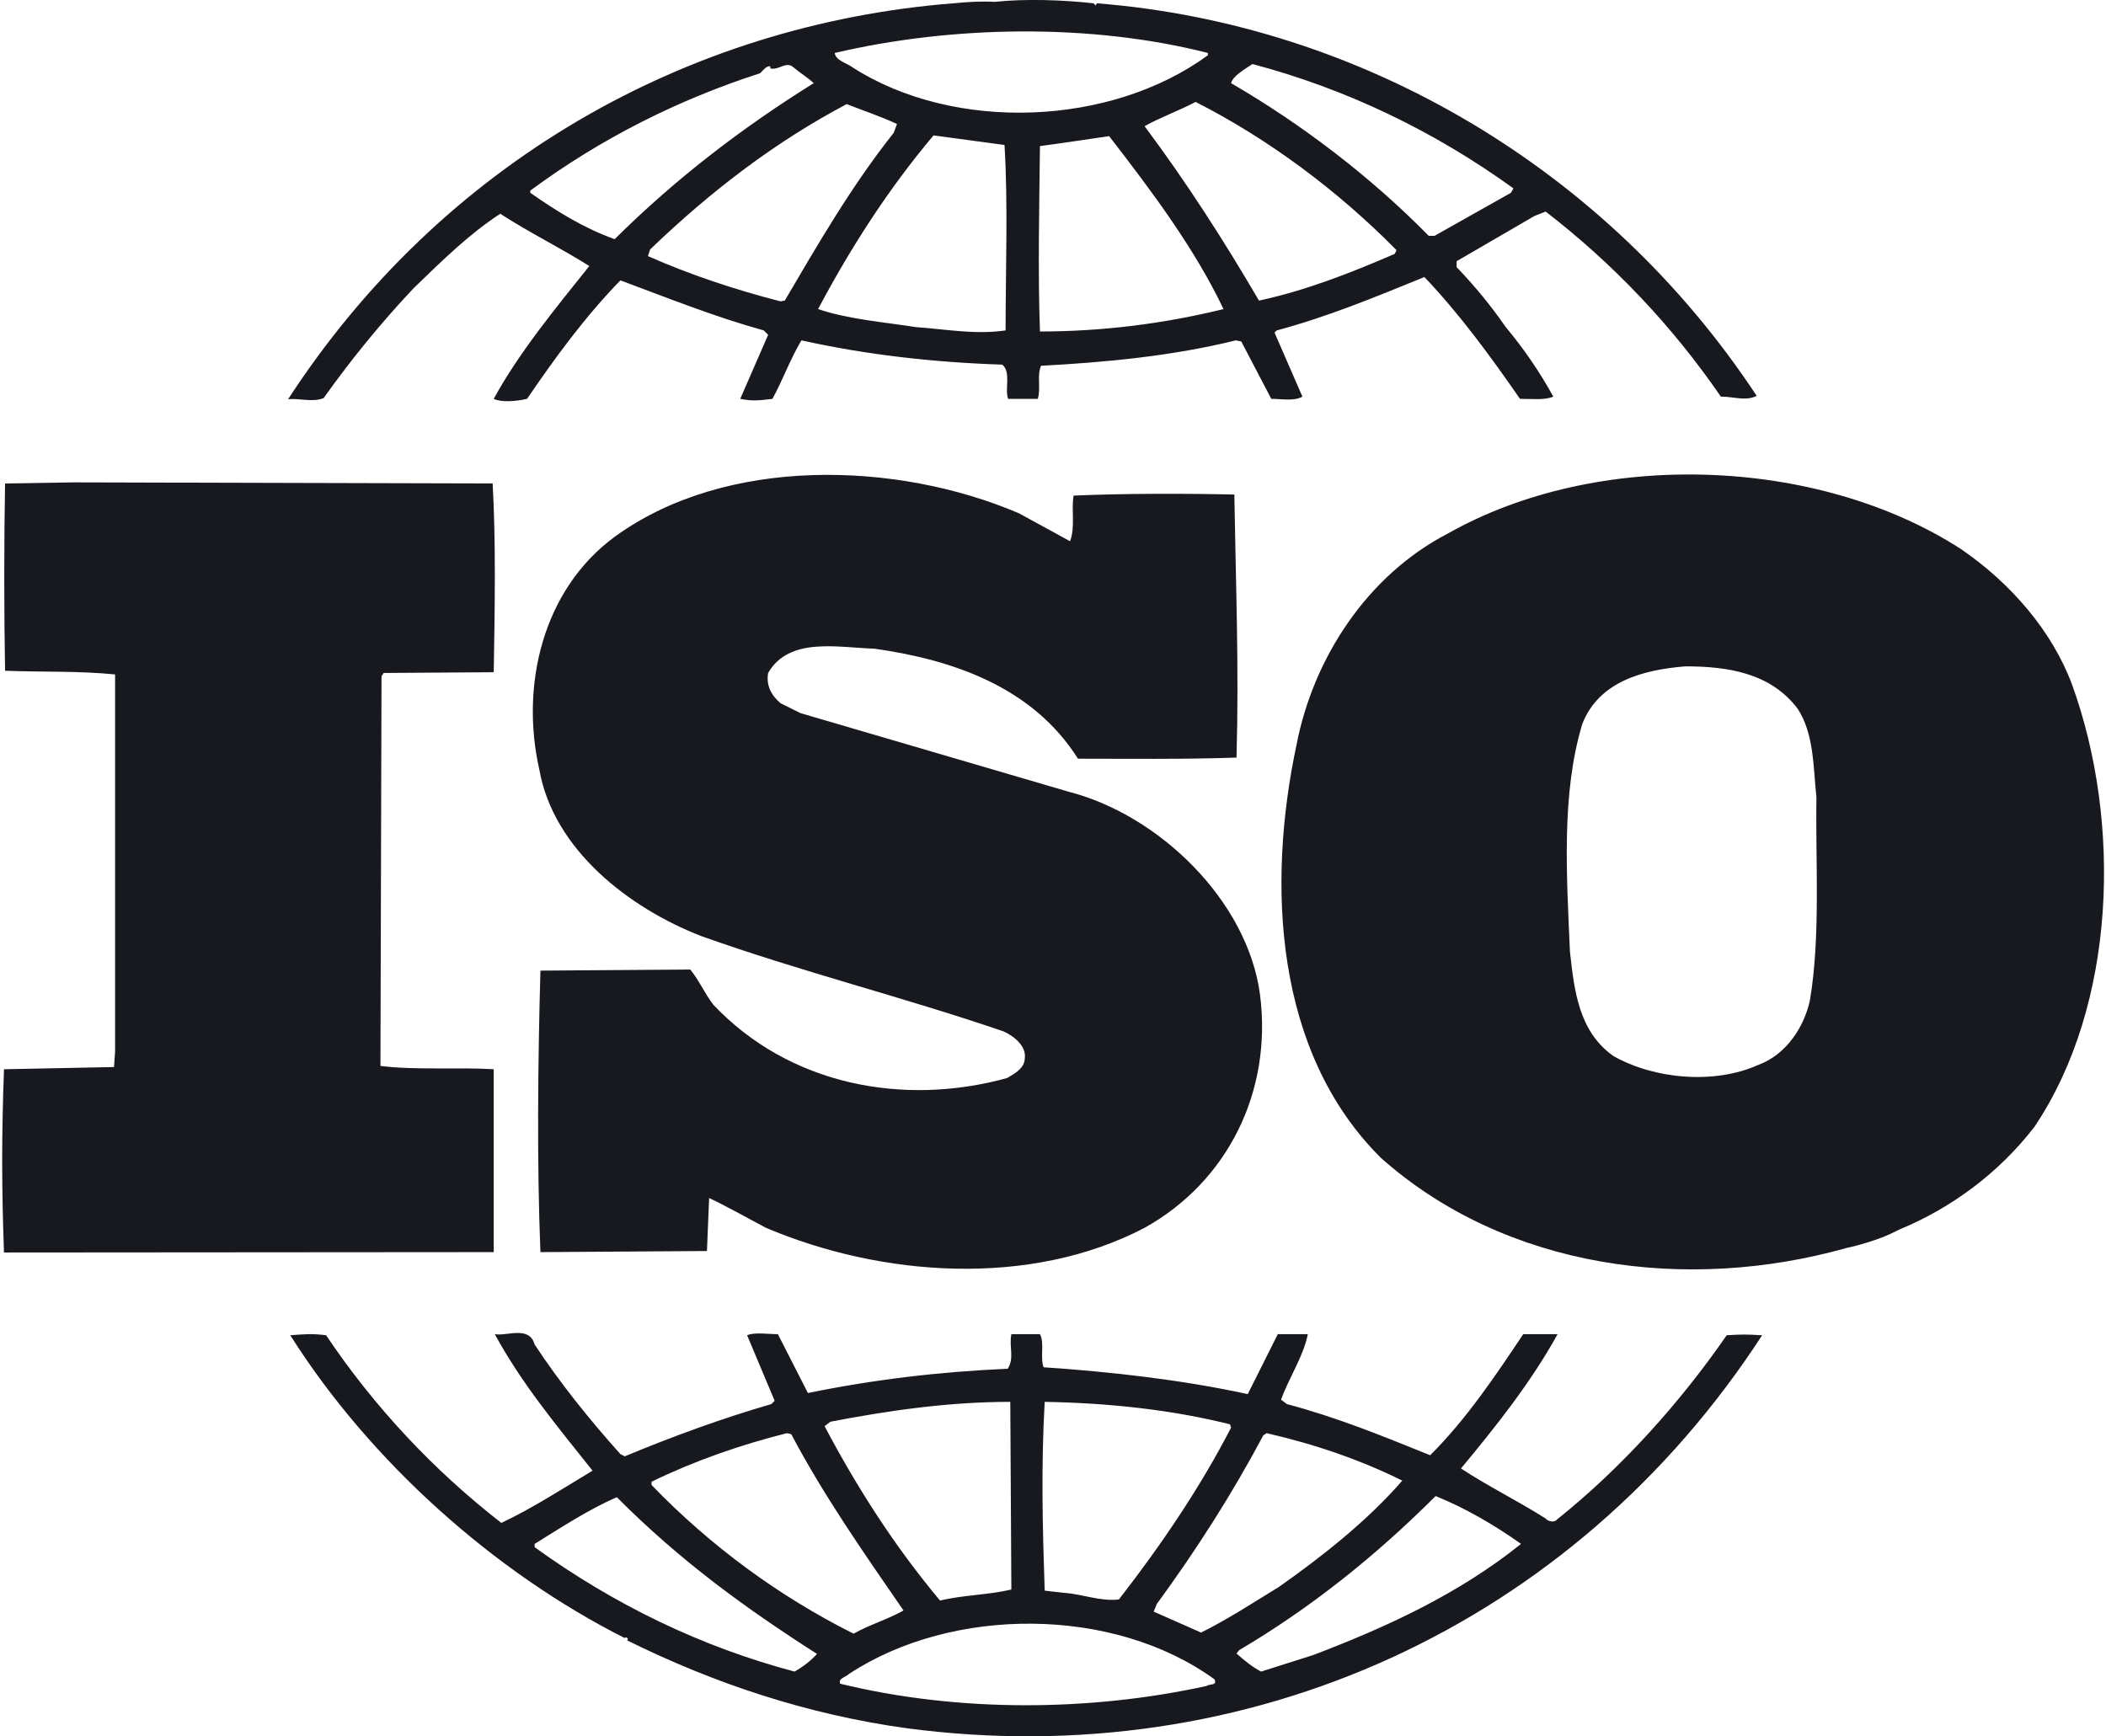 <?xml version="1.0" encoding="UTF-8"?>
<svg xmlns="http://www.w3.org/2000/svg" width="57" height="47" viewBox="0 0 57 47" fill="none">
  <g id="ISO_black 1" clip-path="url(#clip0_2348_50086)">
    <g id="Layer_x0020_1">
      <g id="_2555487424464">
        <g id="Group">
          <g id="Group_2">
            <path id="Vector" fill-rule="evenodd" clip-rule="evenodd" d="M56.079 18.525C55.541 17.081 54.424 15.786 53.072 14.86C49.163 12.34 43.216 12.161 39.189 14.441C36.994 15.577 35.544 17.828 35.094 20.148C34.281 23.953 34.496 28.485 37.376 31.343C40.747 34.341 45.645 35.008 50.005 33.773C50.211 33.733 50.867 33.564 51.318 33.325L51.445 33.265C52.807 32.698 54.091 31.761 55.06 30.506C57.285 27.2 57.431 22.25 56.079 18.525ZM48.986 27.08C48.829 27.797 48.349 28.544 47.595 28.823C46.4 29.361 44.773 29.212 43.666 28.584C42.726 27.917 42.608 26.811 42.491 25.756C42.402 23.684 42.255 21.493 42.824 19.601C43.274 18.435 44.499 18.127 45.616 18.037C46.792 18.037 47.928 18.226 48.653 19.182C49.104 19.869 49.074 20.776 49.163 21.582C49.133 23.296 49.28 25.337 48.986 27.08ZM13.363 28.943C12.374 28.883 11.257 28.973 10.297 28.853L10.326 18.306L10.385 18.216L13.363 18.196C13.393 16.483 13.422 14.65 13.334 13.087L1.998 13.057L0.137 13.087C0.108 14.68 0.108 16.533 0.137 18.156C1.156 18.196 2.116 18.156 3.115 18.256V28.465L3.086 28.883L0.108 28.943C0.078 29.759 0.059 30.596 0.059 31.423C0.059 32.239 0.078 33.086 0.108 33.903L13.363 33.893V28.943ZM46.733 36.144C45.469 37.976 43.872 39.749 42.138 41.133C42.069 41.223 41.893 41.183 41.834 41.104C41.08 40.626 40.267 40.227 39.542 39.749C40.511 38.584 41.442 37.408 42.157 36.114H41.227C40.482 37.229 39.698 38.404 38.709 39.391C37.376 38.853 36.181 38.365 34.829 38.006L34.672 37.887C34.888 37.289 35.28 36.711 35.397 36.114H34.584L33.771 37.737C31.998 37.349 30.048 37.13 28.245 37.01C28.147 36.741 28.275 36.353 28.147 36.114H27.373C27.305 36.472 27.462 36.751 27.275 37.05C25.414 37.13 23.611 37.349 21.867 37.707L21.054 36.114C20.76 36.114 20.427 36.054 20.221 36.144L20.966 37.916L20.878 38.006C19.536 38.395 18.203 38.883 16.91 39.42L16.792 39.361C15.95 38.424 15.137 37.408 14.47 36.393C14.323 35.875 13.726 36.173 13.393 36.114C14.108 37.438 15.078 38.604 16.038 39.809C15.225 40.297 14.412 40.825 13.569 41.223C11.737 39.799 10.13 38.086 8.827 36.144C8.465 36.094 8.22 36.114 7.857 36.144C10.022 39.57 13.393 42.568 16.91 44.34C16.91 44.34 16.91 44.321 16.939 44.321C16.969 44.321 17.027 44.37 16.969 44.4C19.34 45.575 21.867 46.412 24.542 46.781C33.771 48.006 42.579 44.012 47.693 36.144C47.526 36.134 47.36 36.124 47.203 36.124C47.046 36.124 46.89 36.134 46.733 36.144ZM34.192 38.853L34.281 38.793C35.584 39.092 36.808 39.51 37.954 40.078C36.994 41.183 35.76 42.149 34.614 42.956C33.928 43.374 33.232 43.833 32.507 44.191L31.224 43.623L31.312 43.414C32.39 41.94 33.35 40.436 34.192 38.853ZM28.275 37.946C29.989 37.976 31.704 38.156 33.291 38.554L33.32 38.644C32.488 40.257 31.43 41.821 30.283 43.295C29.774 43.355 29.294 43.145 28.784 43.115L28.275 43.056C28.216 41.283 28.177 39.719 28.275 37.946ZM22.475 38.484C24.032 38.185 25.659 37.946 27.344 37.946L27.373 43.026C26.737 43.175 26.051 43.175 25.443 43.325C24.209 41.851 23.19 40.257 22.318 38.604L22.475 38.484ZM17.635 40.108C18.801 39.54 20.035 39.112 21.299 38.793L21.417 38.823C22.289 40.476 23.376 42.03 24.454 43.593C24.032 43.833 23.523 43.982 23.102 44.221C21.074 43.205 19.222 41.841 17.635 40.197V40.108ZM21.505 45.247C18.987 44.58 16.636 43.444 14.47 41.88V41.791C15.195 41.343 15.92 40.865 16.694 40.526C18.409 42.249 20.182 43.534 22.112 44.769C21.956 44.948 21.72 45.127 21.505 45.247ZM32.664 45.635C29.48 46.333 25.923 46.352 22.739 45.575C22.68 45.426 22.896 45.396 22.984 45.307C25.776 43.474 30.136 43.474 32.87 45.456C32.958 45.635 32.723 45.575 32.664 45.635ZM35.544 44.799L34.133 45.247C33.898 45.127 33.683 44.948 33.467 44.759L33.536 44.669C35.456 43.534 37.2 42.149 38.856 40.496C39.669 40.825 40.453 41.283 41.168 41.791C39.483 43.145 37.533 44.042 35.544 44.799ZM8.759 10.776C9.503 9.73 10.316 8.734 11.198 7.798C11.972 7.051 12.697 6.334 13.54 5.786C14.323 6.294 15.195 6.723 15.95 7.201C15.019 8.366 14.049 9.541 13.363 10.796C13.569 10.896 13.961 10.866 14.265 10.796C15.019 9.691 15.822 8.585 16.792 7.589C18.076 8.067 19.34 8.575 20.672 8.944L20.79 9.063L20.035 10.796C20.368 10.866 20.584 10.836 20.907 10.796C21.181 10.298 21.387 9.72 21.691 9.213C23.435 9.601 25.267 9.81 27.128 9.87C27.373 10.079 27.187 10.527 27.285 10.796H28.089C28.177 10.507 28.059 10.169 28.177 9.9C29.93 9.81 31.763 9.631 33.448 9.213L33.595 9.242L34.408 10.796C34.672 10.796 35.035 10.866 35.25 10.736L34.496 9.003L34.555 8.944C35.936 8.575 37.23 8.037 38.552 7.499C39.493 8.485 40.355 9.661 41.139 10.796C41.472 10.796 41.805 10.836 42.04 10.736C41.677 10.069 41.236 9.432 40.747 8.844C40.355 8.276 39.904 7.729 39.424 7.231V7.071L41.531 5.846L41.834 5.727C43.657 7.131 45.263 8.824 46.576 10.736C46.938 10.736 47.242 10.866 47.546 10.716C43.51 4.591 36.867 0.657 29.686 0.089L29.656 0.149L29.597 0.089C28.784 -0 27.785 -0.04 26.923 0.05C26.59 0.03 26.198 0.05 25.806 0.089C18.595 0.657 11.953 4.412 7.798 10.806C8.102 10.776 8.465 10.896 8.759 10.776ZM21.24 8.137L21.123 8.157C19.888 7.838 18.683 7.44 17.537 6.932L17.596 6.752C19.252 5.159 20.995 3.834 22.916 2.818C23.376 2.998 23.827 3.147 24.277 3.356L24.189 3.595C23.043 5.039 22.142 6.603 21.24 8.137ZM27.217 8.944C26.384 9.063 25.63 8.914 24.787 8.854C23.974 8.724 22.955 8.645 22.142 8.366C23.014 6.723 24.032 5.129 25.267 3.665L27.187 3.924C27.285 5.488 27.217 7.29 27.217 8.944ZM28.147 8.973C28.089 7.38 28.128 5.607 28.147 3.954C28.755 3.874 29.411 3.774 30.019 3.685C31.184 5.189 32.331 6.723 33.115 8.366C31.498 8.764 29.823 8.973 28.147 8.973ZM37.749 6.872C36.573 7.38 35.368 7.858 34.075 8.137C33.144 6.543 32.125 4.95 30.979 3.416C31.4 3.177 31.91 2.998 32.36 2.759C34.32 3.755 36.211 5.159 37.798 6.772L37.749 6.872ZM33.898 1.733C36.416 2.4 38.797 3.535 40.962 5.099L40.894 5.219L38.826 6.384H38.67C37.083 4.77 35.221 3.356 33.32 2.251C33.379 2.042 33.683 1.882 33.898 1.733ZM32.693 1.434V1.494C30.077 3.416 25.835 3.595 23.072 1.822C22.916 1.703 22.622 1.643 22.592 1.434C25.776 0.687 29.529 0.627 32.693 1.434ZM14.353 5.159C16.253 3.755 18.35 2.699 20.574 1.982C20.672 1.882 20.731 1.792 20.848 1.792V1.852C21.084 1.912 21.27 1.643 21.475 1.822C21.662 1.982 21.867 2.101 22.024 2.251C20.153 3.416 18.321 4.8 16.636 6.474C15.822 6.185 15.078 5.727 14.353 5.219V5.159ZM27.256 29.182C24.424 29.959 21.358 29.361 19.31 27.2C19.075 26.901 18.928 26.542 18.683 26.244L14.627 26.273C14.559 28.704 14.529 31.492 14.627 33.893L19.134 33.863L19.193 32.429C19.702 32.668 20.221 32.967 20.731 33.235C23.856 34.56 27.873 34.859 30.979 33.235C33.232 31.98 34.437 29.54 34.104 26.931C33.771 24.381 31.371 22.061 28.931 21.433L21.662 19.302L21.123 19.033C20.878 18.824 20.731 18.555 20.79 18.216C21.358 17.23 22.68 17.529 23.67 17.559C25.776 17.858 27.942 18.585 29.176 20.537C30.499 20.537 32.027 20.557 33.467 20.507C33.536 18.037 33.448 15.876 33.408 13.386C32.056 13.356 30.401 13.356 29.058 13.415C28.99 13.774 29.108 14.282 28.961 14.65L27.579 13.894C24.268 12.479 19.643 12.34 16.636 14.531C14.686 15.965 14.079 18.555 14.598 20.835C14.98 22.997 17.027 24.58 18.977 25.337C21.652 26.294 24.454 26.991 27.158 27.917C27.432 28.036 27.785 28.315 27.736 28.644C27.736 28.913 27.462 29.062 27.256 29.182Z" fill="#17191F"></path>
          </g>
        </g>
      </g>
    </g>
  </g>
  <defs>
    <clipPath id="clip0_2348_50086">
      <rect width="57" height="47" fill="white"></rect>
    </clipPath>
  </defs>
</svg>
